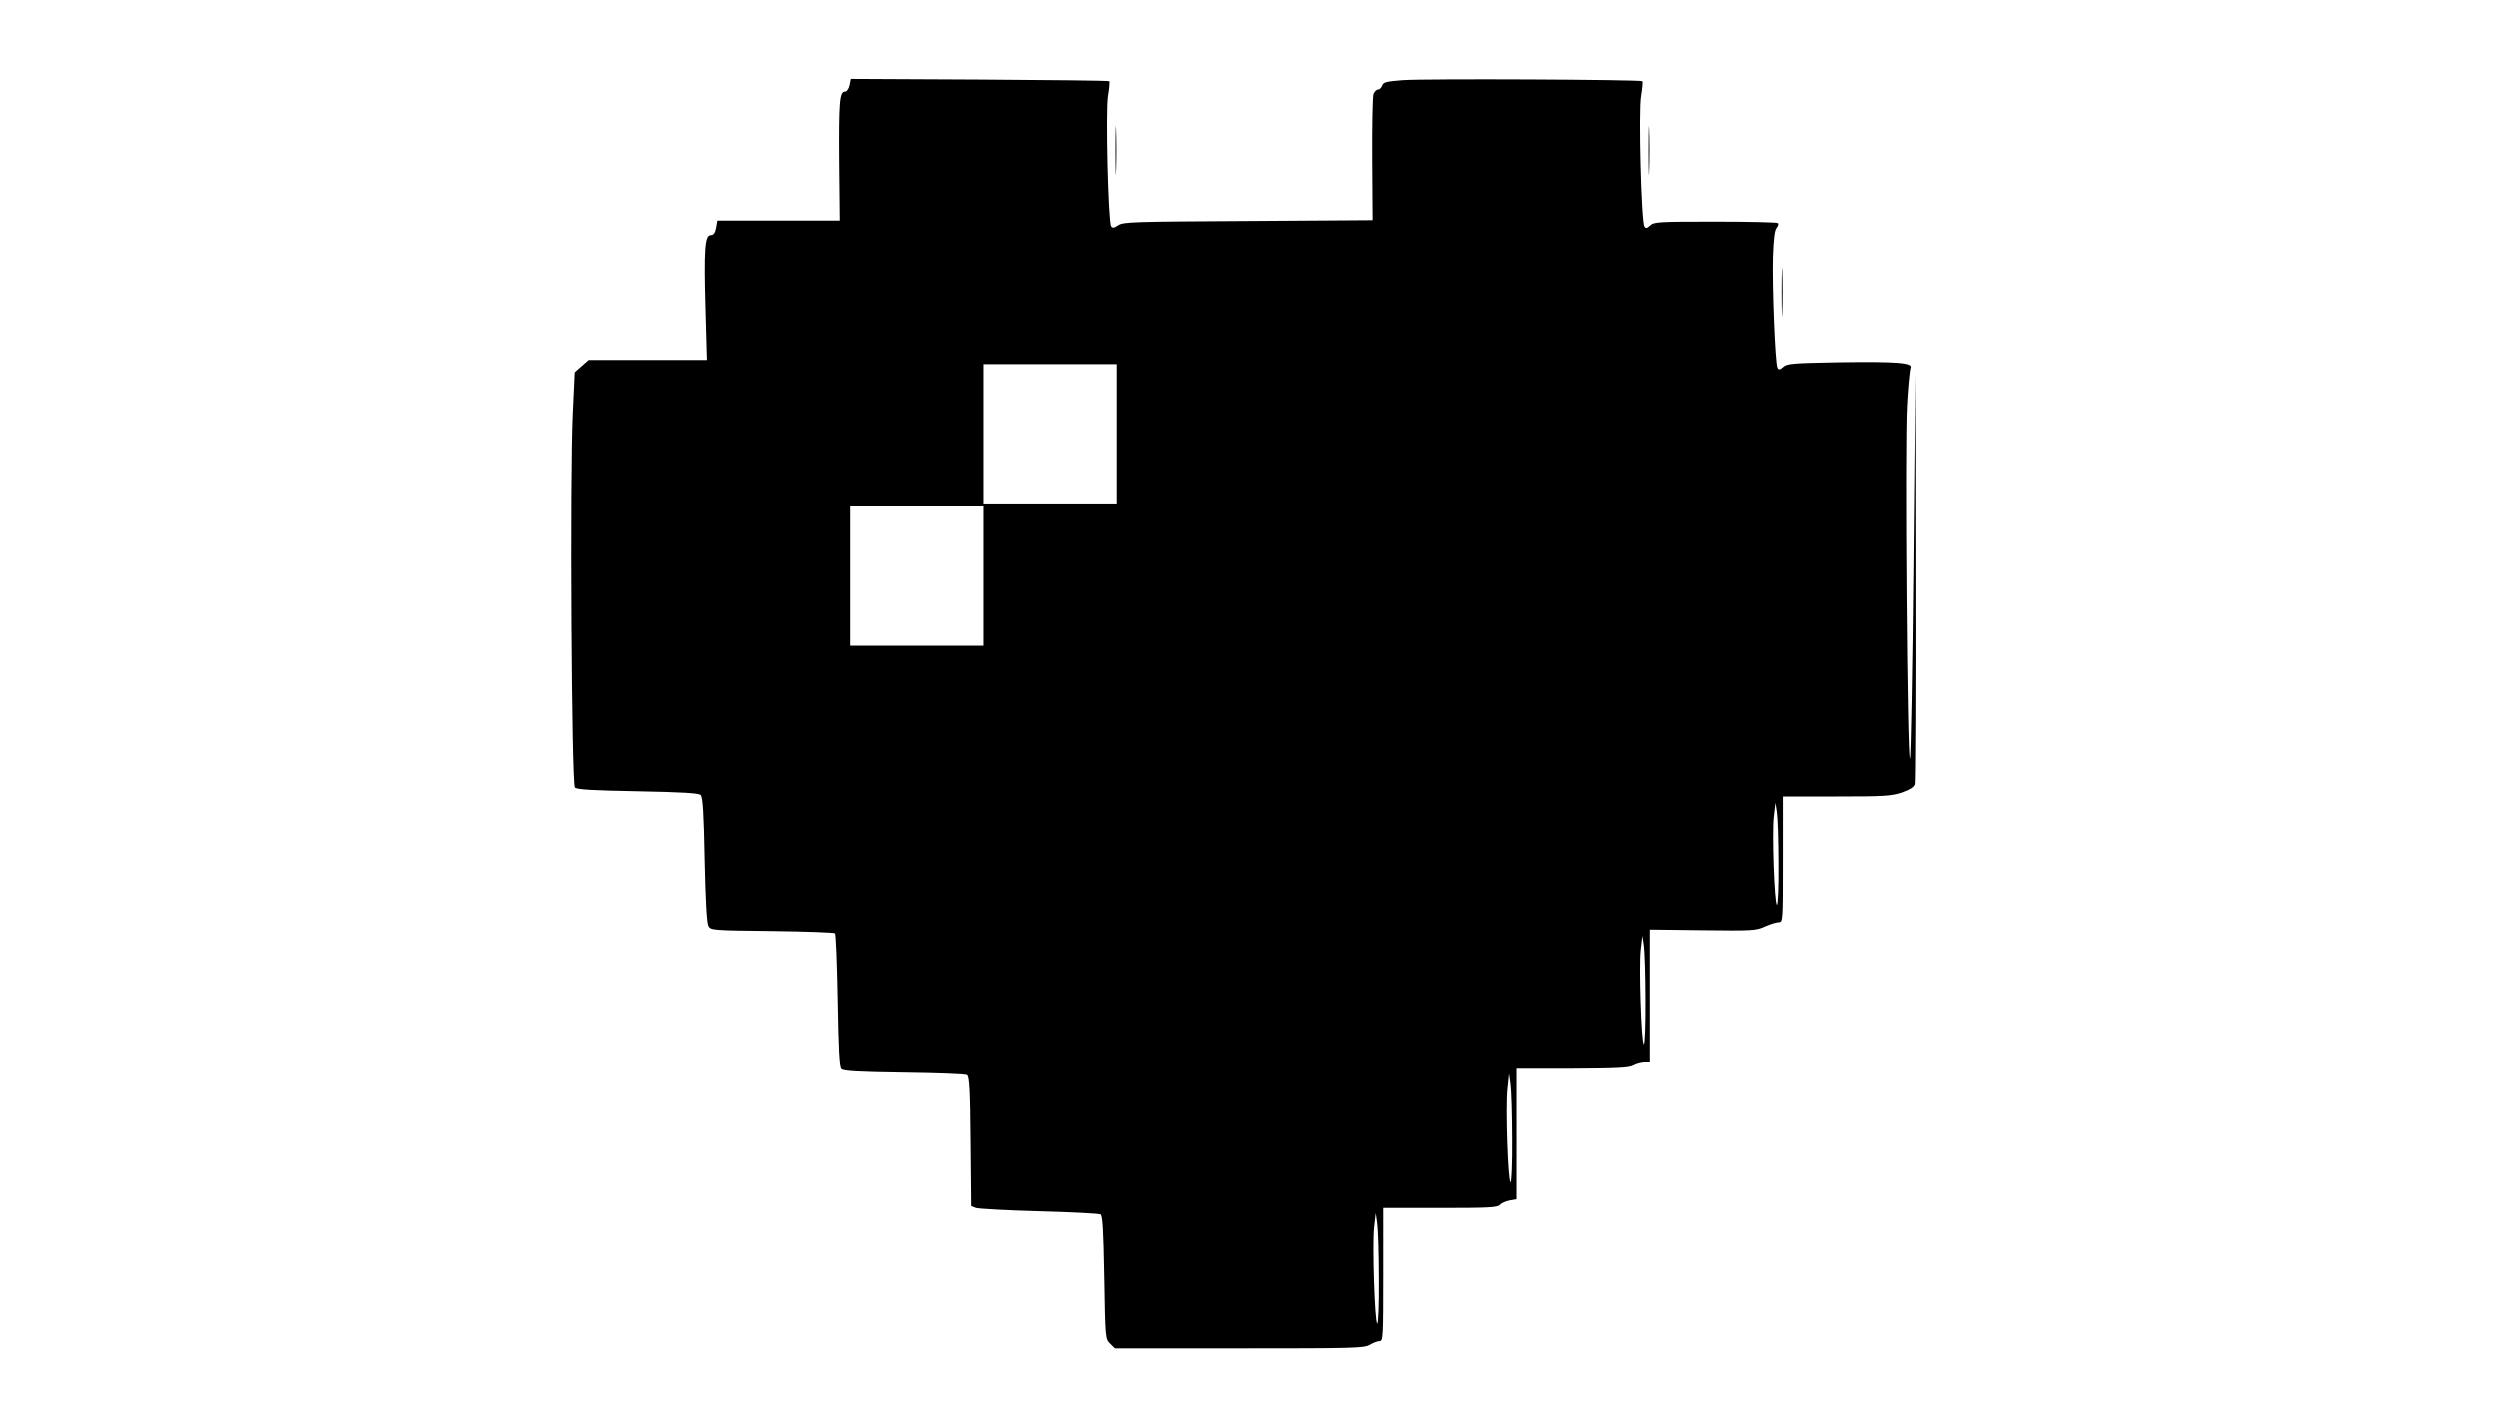 <?xml version="1.0" encoding="UTF-8" standalone="yes"?>
<svg version="1.0" xmlns="http://www.w3.org/2000/svg" width="900pt" height="512pt" viewBox="0 0 1200 683" preserveAspectRatio="xMidYMid meet">
  <g transform="translate(0,683) scale(0.1,-0.1)" fill="#000000" stroke="none">
    <path d="M4077 6421 c-4 -18 -13 -31 -22 -31 -26 0 -30 -49 -28 -337 l3 -283
-294 0 -294 0 -6 -35 c-5 -25 -12 -35 -26 -35 -28 0 -33 -70 -25 -351 l7 -249
-284 0 -284 0 -34 -30 -33 -29 -9 -193 c-15 -297 -6 -1784 10 -1800 10 -10 85
-14 302 -18 215 -4 293 -9 302 -18 10 -10 15 -91 19 -311 4 -190 10 -305 18
-319 11 -20 18 -21 305 -24 162 -2 298 -7 303 -11 4 -5 10 -150 13 -322 4
-238 8 -317 18 -327 10 -10 83 -14 301 -17 159 -2 295 -7 302 -12 11 -7 15
-68 17 -319 l3 -311 23 -9 c13 -4 149 -12 304 -16 154 -4 286 -11 294 -15 10
-6 14 -73 18 -303 5 -291 5 -296 28 -318 l23 -23 597 0 c550 0 599 1 627 17
17 10 38 18 48 18 16 0 17 22 17 320 l0 320 274 0 c229 0 276 2 286 15 7 8 27
17 46 21 l34 6 0 314 0 314 268 0 c213 1 272 4 292 15 14 8 37 14 53 15 l27 0
0 318 0 317 254 -3 c239 -3 258 -2 300 18 25 11 54 20 65 20 21 0 21 4 21 303
l0 302 258 0 c228 0 263 2 314 19 39 14 58 26 62 40 3 12 5 460 4 996 l-1 975
-9 -920 c-5 -506 -13 -924 -17 -928 -13 -13 -25 1501 -14 1693 5 91 13 173 17
182 11 25 -65 31 -348 27 -218 -4 -246 -6 -264 -22 -16 -14 -22 -16 -28 -5
-11 17 -26 387 -22 534 3 83 8 127 17 138 8 9 11 20 7 24 -4 4 -140 7 -301 7
-269 0 -295 -1 -313 -18 -16 -15 -22 -16 -28 -5 -15 23 -29 554 -16 627 6 36
9 68 6 71 -9 8 -1047 13 -1151 5 -79 -6 -93 -10 -98 -26 -4 -10 -12 -19 -20
-19 -8 0 -17 -10 -22 -22 -4 -13 -7 -154 -6 -315 l2 -291 -598 -4 c-547 -3
-599 -4 -623 -20 -21 -14 -29 -15 -35 -5 -14 22 -27 555 -15 626 6 36 9 68 6
71 -3 3 -284 6 -623 8 l-618 3 -6 -30z m1283 -1676 l0 -335 -320 0 -320 0 0
335 0 335 320 0 320 0 0 -335z m-640 -680 l0 -335 -320 0 -320 0 0 335 0 335
320 0 320 0 0 -335z m3819 -1383 c1 -112 -3 -201 -8 -198 -12 8 -24 342 -15
423 l8 68 7 -45 c4 -25 8 -136 8 -248z m-640 -655 c1 -120 -3 -216 -8 -213
-12 8 -24 372 -15 453 l8 68 7 -45 c4 -25 8 -143 8 -263z m-640 -665 c1 -117
-3 -211 -8 -208 -12 8 -24 353 -15 444 l8 77 7 -50 c4 -27 8 -146 8 -263z
m-640 -675 c1 -121 -3 -216 -8 -213 -12 8 -24 381 -15 462 l8 69 7 -50 c4 -27
8 -148 8 -268z"/>
    <path d="M5354 6105 c0 -104 2 -146 3 -92 2 54 2 139 0 190 -1 51 -3 7 -3 -98z"/>
    <path d="M7914 6105 c0 -104 2 -146 3 -92 2 54 2 139 0 190 -1 51 -3 7 -3 -98z"/>
    <path d="M8554 5425 c0 -104 2 -146 3 -92 2 54 2 139 0 190 -1 51 -3 7 -3 -98z"/>
  </g>
</svg>